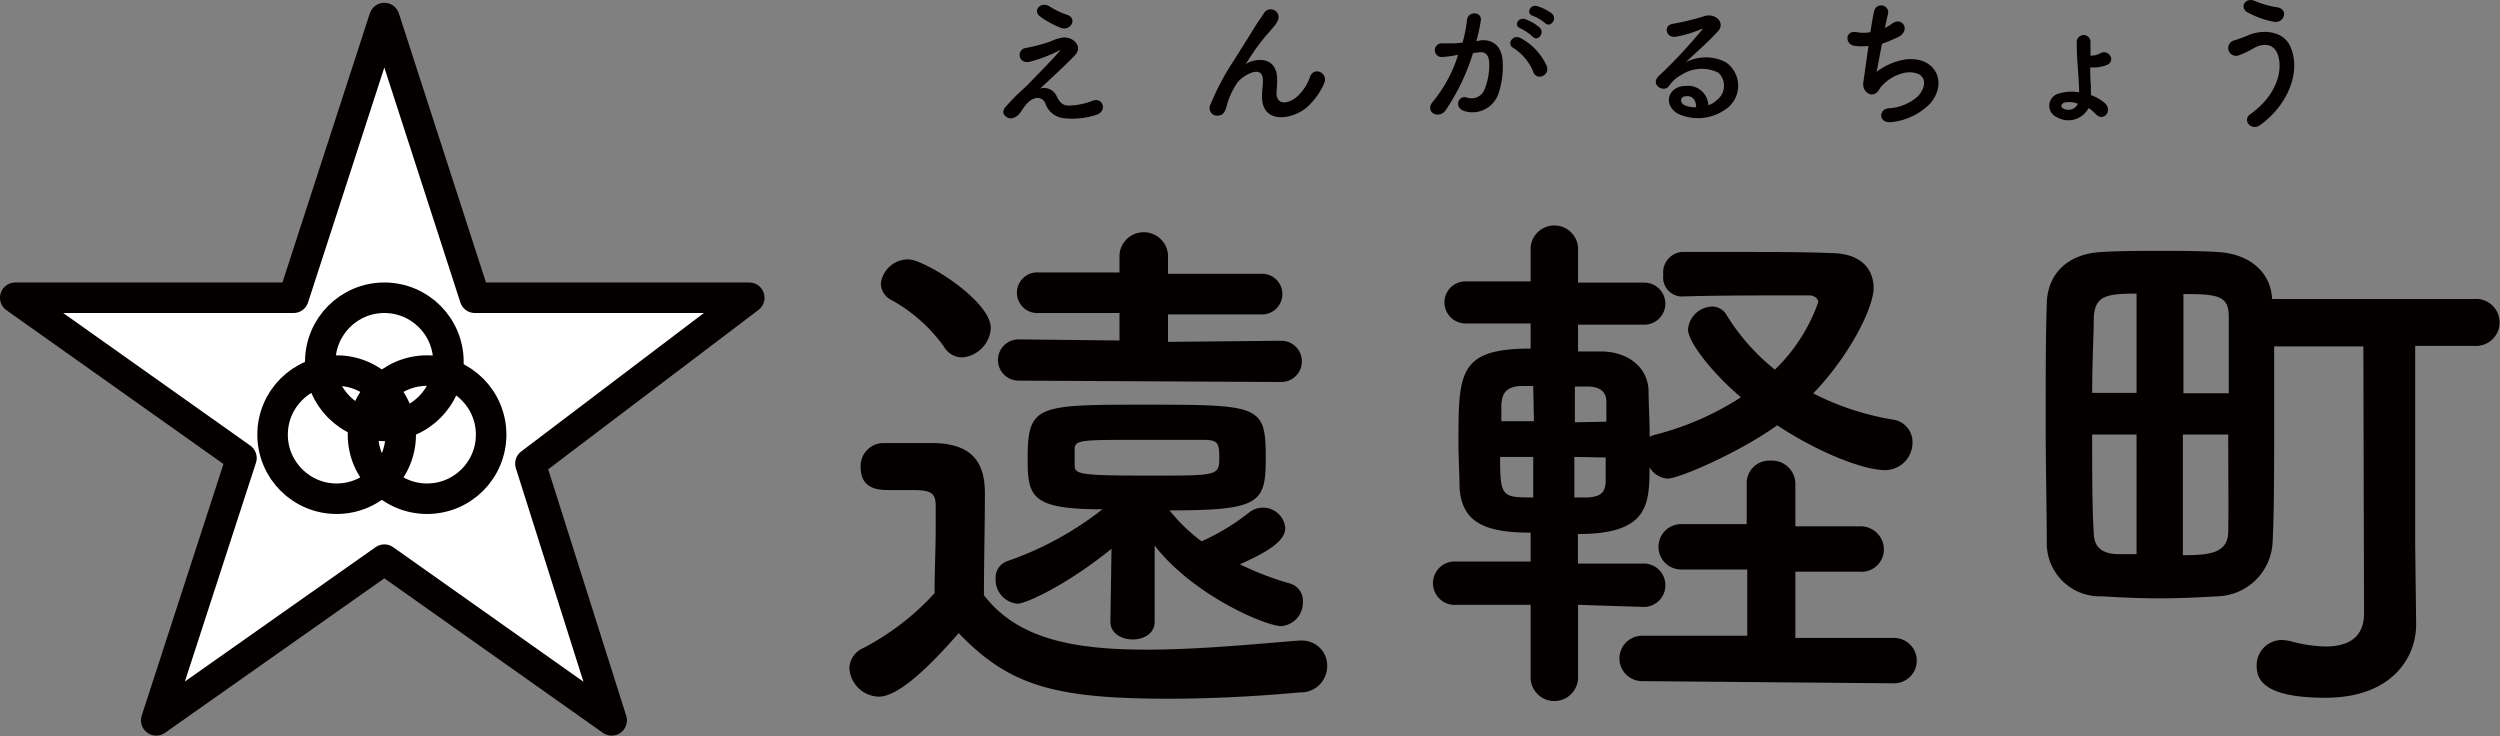 <svg xmlns="http://www.w3.org/2000/svg" xmlns:xlink="http://www.w3.org/1999/xlink" viewBox="0 0 181.87 53.57"><rect x="0" y="0" width="181.87" height="53.57" fill="#808080" stroke="none"/><defs><style>.cls-1{fill:#fff;}.cls-1,.cls-2{stroke:#040000;stroke-linecap:round;stroke-linejoin:round;stroke-width:3px;}.cls-2{fill:none;}.cls-3{fill:#040000;}</style><symbol id="新規シンボル_6" data-name="新規シンボル 6" viewBox="0 0 75.17 72.05"><polygon class="cls-1" points="73.67 29 46.69 29 37.79 1.5 28.86 29 1.5 29 23.74 44.76 15.36 70.55 37.79 54.75 60.14 70.55 52.15 45.31 73.67 29"/><circle class="cls-2" cx="37.79" cy="35.3" r="6.3"/><circle class="cls-2" cx="33.1" cy="42.46" r="6.3"/><circle class="cls-2" cx="41.99" cy="42.46" r="6.3"/></symbol></defs><title>アセット 2</title><g id="レイヤー_2" data-name="レイヤー 2"><g id="レイヤー_1-2" data-name="レイヤー 1"><g id="ヘッダー"><use width="75.16" height="72.05" transform="translate(0 0.2) scale(0.74)" xlink:href="#新規シンボル_6"/><path class="cls-3" d="M63.93,50.68a2.2,2.2,0,0,1-2.14-2.06,1.65,1.65,0,0,1,1-1.47,18.67,18.67,0,0,0,5.2-4c0-1.75.08-3.26.08-4.74V36.78c0-1-.46-1.13-1.78-1.13H64.74c-.74,0-2.13,0-2.13-1.67a1.67,1.67,0,0,1,1.63-1.75c1.39,0,2.48,0,3.76,0,2.49.08,3.65,1.17,3.65,3.65,0,2.26-.07,4.93-.07,7.42C74,46.45,78,47.26,83.42,47.26c3.88,0,8.12-.43,11.07-.66h.19a1.82,1.82,0,0,1,1.87,1.87,1.91,1.91,0,0,1-2,1.9c-2.44.23-6,.46-9.55.46-8.43,0-11.61-1-15.26-4.77C67.85,48.23,65.44,50.68,63.93,50.68ZM68.66,25.2a11.65,11.65,0,0,0-3.8-3.37,1.35,1.35,0,0,1-.78-1.21,2,2,0,0,1,2-1.75c1.17,0,6,3,6,5A2.27,2.27,0,0,1,70,26,1.53,1.53,0,0,1,68.66,25.2Zm12.2,14.72c-3.19,2.6-6.22,4-6.84,4a1.75,1.75,0,0,1-1.59-1.82,1.26,1.26,0,0,1,.85-1.28,23.69,23.69,0,0,0,6.92-3.77c-5.13,0-5.44-.89-5.44-3.61,0-4,.58-4,8.74-4s8.58.08,8.58,3.84c0,3.3-.35,3.85-7,3.85a12.74,12.74,0,0,0,2.33,2.25,16,16,0,0,0,3.46-2.1,1.67,1.67,0,0,1,1-.35,1.62,1.62,0,0,1,1.63,1.48c0,.85-1,1.63-3.3,2.64a21.61,21.61,0,0,0,3.65,1.4,1.29,1.29,0,0,1,.93,1.32,1.71,1.71,0,0,1-1.59,1.78C92,45.51,86.8,43.3,84,39.69l0,5.55c0,.86-.81,1.28-1.59,1.28s-1.63-.42-1.63-1.28ZM74.1,27.69a1.48,1.48,0,1,1,0-3l7.34.08v-2l-5.86,0a1.48,1.48,0,1,1,0-2.95h5.86V18.53a1.77,1.77,0,0,1,3.53,0v1.39h6.72a1.48,1.48,0,1,1,0,2.95l-6.72,0v2l8.24-.08a1.48,1.48,0,1,1,0,3Zm4.08,6.17c0,.66.42.74,5.63.74,4.85,0,4.89,0,4.89-1.36,0-1.05-.15-1.24-1.16-1.24-1.25,0-3.11,0-4.86,0-3.92,0-4.46,0-4.5.62Z"/><path class="cls-3" d="M114.8,44v5.4a1.73,1.73,0,0,1-3.45,0V44l-5.4,0a1.58,1.58,0,1,1,0-3.15l5.4,0v-2.1c-3.5,0-5-.85-5.17-3.26,0-.89-.08-2.06-.08-3.26,0-5.13,0-6.87,5.25-6.87V23.53l-4.74,0a1.53,1.53,0,1,1,0-3.06l4.74,0V18a1.73,1.73,0,0,1,3.45,0v2.56l4.82,0a1.53,1.53,0,1,1,0,3.06l-4.82,0v1.95c.78,0,1.44,0,1.83,0,1.82.07,3.22,1.12,3.3,2.83,0,.93.08,2.14.08,3.38a1.31,1.31,0,0,1,.42-.16,21.06,21.06,0,0,0,6.22-2.72c-2-1.67-3.85-4-3.85-4.93a1.81,1.81,0,0,1,1.79-1.67,1.21,1.21,0,0,1,1,.59,15.33,15.33,0,0,0,3.53,4,12.67,12.67,0,0,0,3.15-4.9c0-.35-.39-.5-.63-.5h-1.43c-2.29,0-5.52,0-7.93.08h0A1.39,1.39,0,0,1,121,20a1.5,1.5,0,0,1,1.32-1.67c1.32,0,2.83,0,4.42,0,2.26,0,4.59,0,6.41.08,2.29,0,3.15,1.2,3.15,2.56s-1.67,4.82-4.39,7.65a19.9,19.9,0,0,0,5.82,1.91,1.64,1.64,0,0,1,1.4,1.67,2,2,0,0,1-2,2c-1.51,0-4.74-1.21-7.84-3.26-2.8,2-7.15,3.88-8,3.88A1.69,1.69,0,0,1,120,34c0,2.8-.16,4.85-5.21,4.85V41l4.66,0a1.58,1.58,0,1,1,0,3.15Zm-3.26-10.76h-2.41c0,2.91.12,2.95,2.41,2.95Zm0-5.16c-.47,0-.89,0-1,0-1.13.11-1.28.69-1.32,1.43,0,.31,0,.7,0,1.13h2.37Zm5.32,2.6c0-.54,0-1,0-1.44,0-.66-.35-1.05-1.2-1.12-.16,0-.59,0-1.09,0v2.6Zm-2.33,2.56v2.95c.46,0,.81,0,1,0,.81-.07,1.24-.27,1.28-1.12,0-.47,0-1.09,0-1.79Zm4.93,16.31a1.65,1.65,0,1,1,0-3.3l7.65,0,0-4.82-4.81,0a1.65,1.65,0,0,1,0-3.3l4.77,0V35.22a1.64,1.64,0,0,1,1.75-1.71,1.7,1.7,0,0,1,1.79,1.71v3.07l4.66,0a1.69,1.69,0,0,1,1.78,1.67,1.63,1.63,0,0,1-1.78,1.63l-4.66,0,0,4.82,7.18,0a1.65,1.65,0,1,1,0,3.3Z"/><path class="cls-3" d="M171.93,25.2h-6.49c0,1.6,0,3.46,0,5.32,0,3.42,0,6.84-.11,8.86a4.13,4.13,0,0,1-4,4c-1.36.08-2.84.15-4.27.15s-2.84-.07-4.16-.15a3.86,3.86,0,0,1-4-4c0-2-.08-5.32-.08-8.62s0-6.6.08-8.62c0-1.83,1.13-3.65,4-3.81,1.4-.08,2.8-.08,4.19-.08s2.84,0,4.2.08c2.44.12,3.92,1.55,4,3.42H180a1.71,1.71,0,1,1,0,3.41H175.7V39.65l.07,5.71v.08c0,2.37-1.74,5.32-6.6,5.32-4.66,0-5-1.44-5-2.33A1.83,1.83,0,0,1,166,46.56a3.77,3.77,0,0,1,.62.08,10.13,10.13,0,0,0,2.56.39c1.56,0,2.8-.58,2.8-2.41Zm-16.5-3.84c-2.18,0-3,.16-3.11,1.67,0,1.28-.12,3.34-.12,5.55h3.23Zm0,10.25H152.2c0,2.8,0,5.52.12,7.15,0,1.05.62,1.51,1.67,1.55.46,0,.93,0,1.44,0Zm6.71-3c0-2.25,0-4.27,0-5.51,0-1.55-.66-1.71-3.3-1.71v7.22Zm-3.34,3v8.78c2,0,3.27-.16,3.3-1.71s0-4.27,0-7.07Z"/><path class="cls-3" d="M76.87,7c.18.38.43.71.92.68a5,5,0,0,0,1.64-.33c.79-.35,1.17.72.34,1a5.57,5.57,0,0,1-2.36.25,1.59,1.59,0,0,1-1.36-1.07c-.23-.56-1-.64-1.67.44-.36.58-.66.63-.87.64s-.81-.32-.35-.84A15.61,15.61,0,0,1,74.4,6.51c.36-.32.65-.64,1-1s1.15-1.17,1.67-1.77c.11-.13,0-.11,0-.07a11,11,0,0,1-2.14.82c-.88.2-1-.88-.31-1a11.49,11.49,0,0,0,1.82-.48,3.35,3.35,0,0,1,.81-.27c.86-.12,1.5.66,1,1.22s-2.06,2-2.58,2.48A1,1,0,0,1,76.87,7ZM75.64,1.18c-.53-.43.09-1.1.7-.72a5.84,5.84,0,0,0,1.3.62c.76.26.26,1.2-.46.95A6.75,6.75,0,0,1,75.64,1.18Z"/><path class="cls-3" d="M91.81,7c0-.48.08-.77.06-1.24-.06-1.15-1.63-.17-1.92.35a5.51,5.51,0,0,0-.66,1.41c-.18.8-.41.85-.62.88a.55.55,0,0,1-.61-.8,18.54,18.54,0,0,1,1.66-3.14c.6-.94,1.14-1.82,1.65-2.63.17-.29.46-.65.57-.86a.56.56,0,0,1,1,.56,2.25,2.25,0,0,1-.23.36l-.31.36a15.52,15.52,0,0,0-1.1,1.38c-.26.38-.47.71-.7,1.06-.07.1,0,.08,0,0,.37-.34,2.17-.82,2.31.93a10.52,10.52,0,0,1-.05,1.14c0,.93.89.81,1.51.26a3.52,3.52,0,0,0,.94-1.45c.3-.77,1.39-.24,1,.54A5.09,5.09,0,0,1,95,7.87C93.87,8.75,91.79,9,91.81,7Z"/><path class="cls-3" d="M107.74,2.93c.88-.07,1.54.44,1.58,1.6A6.15,6.15,0,0,1,109,6.84a2,2,0,0,1-2.44,1.25c-.82-.24-.49-1.19.15-1A1,1,0,0,0,108,6.49a4.59,4.59,0,0,0,.34-1.79c0-.64-.22-.94-.7-.9l-.48.06a15.54,15.54,0,0,1-2,4.17c-.5.7-1.58.1-.9-.66A10,10,0,0,0,106.07,4L106,4a7.57,7.57,0,0,1-1.12.15.5.5,0,1,1,0-1c.32,0,.64,0,1,0l.52-.05a10.28,10.28,0,0,0,.32-1.65c.08-.68,1.14-.62,1,.08A12.28,12.28,0,0,1,107.4,3Zm3.82,2.34a3.74,3.74,0,0,0-1.48-1.79c-.51-.28,0-1.06.59-.68a4.26,4.26,0,0,1,1.85,2C112.78,5.45,111.84,5.91,111.56,5.27Zm-.94-3.2c-.54-.2-.17-.84.32-.68A3.25,3.25,0,0,1,112,2c.42.4-.14,1.06-.5.67A3.69,3.69,0,0,0,110.62,2.07Zm.89-.92C111,1,111.3.31,111.8.44a3.36,3.36,0,0,1,1.09.54c.44.4-.11,1.07-.49.7A3.28,3.28,0,0,0,111.51,1.15Z"/><path class="cls-3" d="M124.88,7.29a1.3,1.3,0,0,0,.13-2,2.72,2.72,0,0,0-2.71.17,2.36,2.36,0,0,0-.87.78c-.37.55-1.41-.06-.77-.7a35.43,35.43,0,0,0,3.14-3.35c.11-.14,0-.1-.07-.06a8.32,8.32,0,0,1-1.75.53c-.82.18-1-.85-.27-.93A18.39,18.39,0,0,0,124,1.17c.83-.24,1.51.5,1,1.08-.33.37-.75.78-1.16,1.16s-.83.76-1.2,1.12a3.15,3.15,0,0,1,2.91,0A2.07,2.07,0,0,1,125.46,8a3.44,3.44,0,0,1-3.44.25c-1.1-.71-.61-2,.62-2a1.48,1.48,0,0,1,1.64,1.4A1.39,1.39,0,0,0,124.88,7.29ZM122.67,7c-.46,0-.48.47-.15.64a1.8,1.8,0,0,0,.87.16C123.4,7.3,123.12,6.94,122.67,7Z"/><path class="cls-3" d="M136.52,5.22a4.8,4.8,0,0,1,2.06-.89c2.18-.29,3.16,1.63,1.85,3.19a4.62,4.62,0,0,1-2.79,1.36c-1,.13-1-.91-.27-1A3.49,3.49,0,0,0,139.53,7c.76-.85.58-1.84-.83-1.73a3.12,3.12,0,0,0-1.82,1c-.19.2-.24.5-.6.59s-.81-.32-.73-.85.23-1.65.38-2.67a4,4,0,0,1-1,0c-.77-.12-.69-1.17.14-1a2.72,2.72,0,0,0,1,0c.1-.67.2-1.24.28-1.56a.51.51,0,1,1,1,.25c-.07.24-.14.58-.23,1a3.08,3.08,0,0,0,.55-.33c.72-.51,1.37.53.41,1-.44.21-.82.36-1.17.49C136.75,4,136.6,4.86,136.52,5.22Z"/><path class="cls-3" d="M149.64,8.53a.91.91,0,0,1,.16-1.73,3.13,3.13,0,0,1,1.45-.08c0-.13,0-.24,0-.34-.08-1.52-.18-2.24-.17-3.33a.48.48,0,0,1,1,0c0,.34,0,.66,0,1a1.51,1.51,0,0,0,.71-.17c.57-.33,1.14.47.54.82a2.63,2.63,0,0,1-1,.21l-.27,0c0,.41,0,.84.05,1.36,0,.19,0,.41,0,.65a3.23,3.23,0,0,1,1,.57c.62.54-.07,1.43-.66.8a2.7,2.7,0,0,0-.51-.43A1.66,1.66,0,0,1,149.64,8.53Zm.44-1a.19.19,0,0,0,0,.35.76.76,0,0,0,1.08-.33A1.64,1.64,0,0,0,150.08,7.49Z"/><path class="cls-3" d="M163.7,8.31c1.86-1.31,2.43-3.15,2-4.35-.29-.81-1.07-.85-1.79-.43a6.09,6.09,0,0,1-1,.48.57.57,0,1,1-.33-1.08c.27-.09.61-.21.9-.33,1-.47,2.58-.43,3.13.77.8,1.73-.08,4.19-2.16,5.71C163.78,9.59,163.09,8.74,163.7,8.31ZM163.49.89c-.59-.33-.16-1.14.57-.81a6.62,6.62,0,0,0,1.61.45c.85.15.5,1.2-.26,1.05A6.36,6.36,0,0,1,163.49.89Z"/></g></g></g></svg>